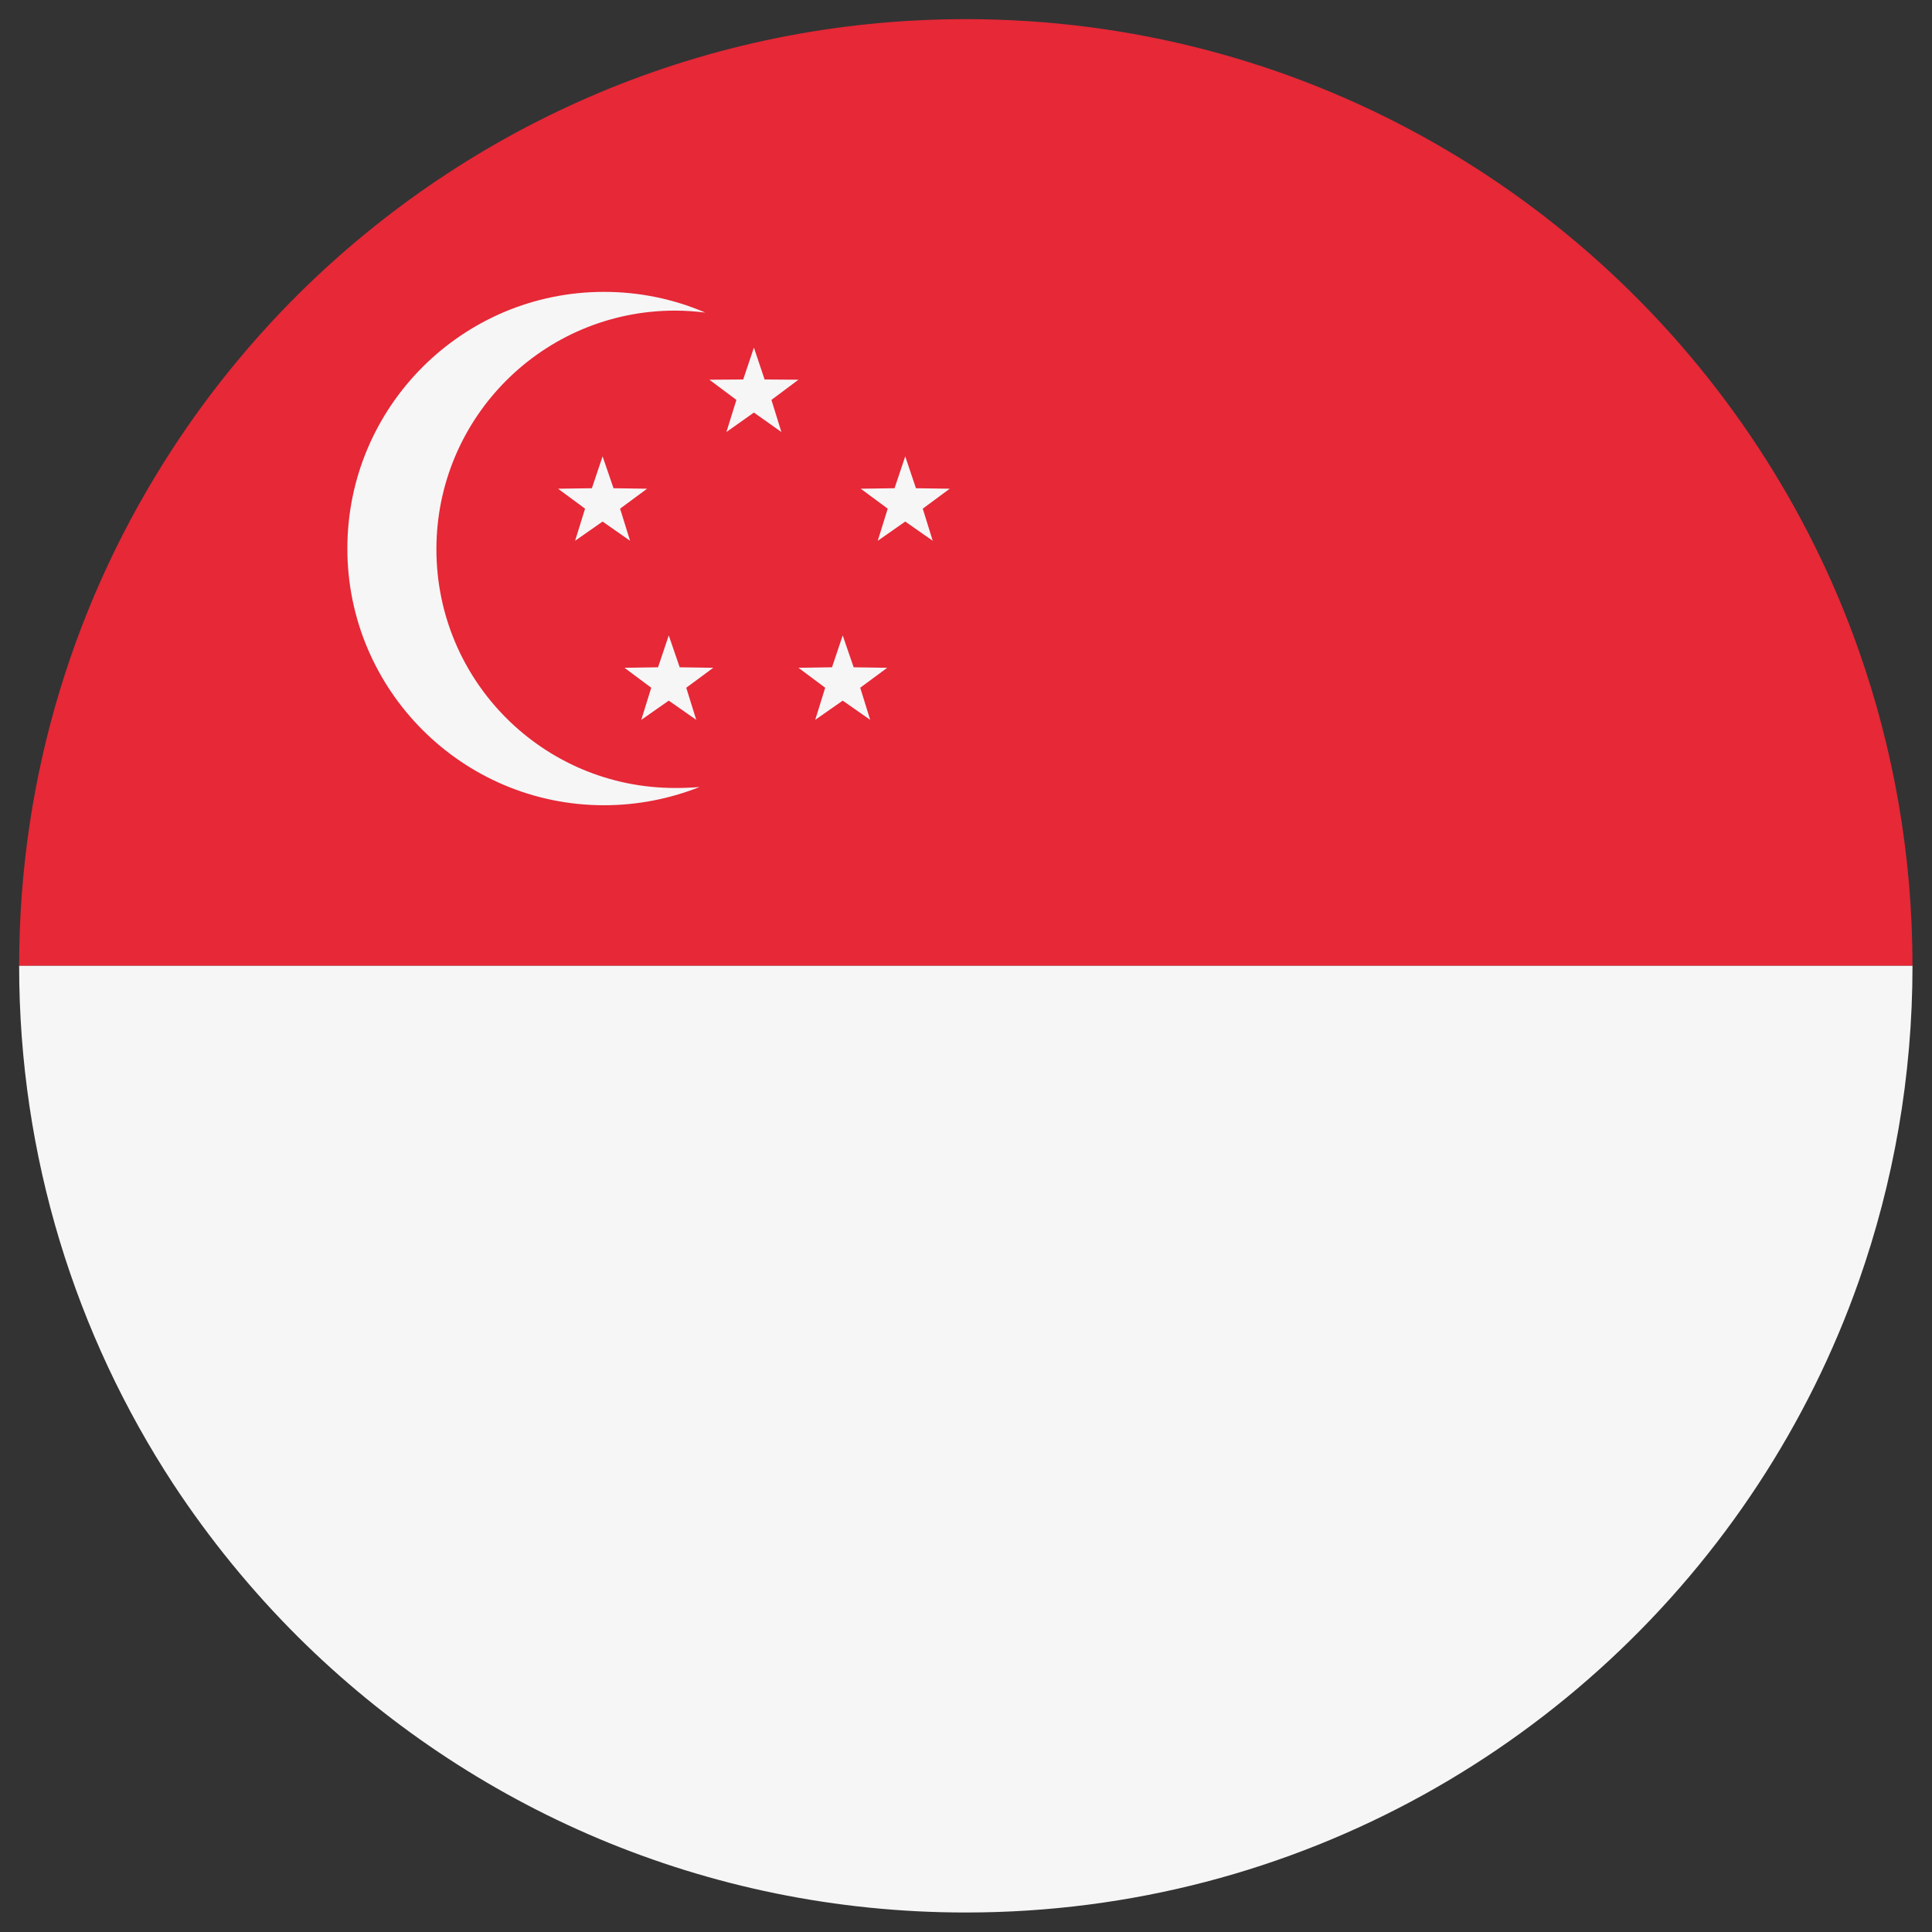 <?xml version="1.0" encoding="UTF-8"?>
<svg xmlns="http://www.w3.org/2000/svg" xmlns:xlink="http://www.w3.org/1999/xlink" width="500" zoomAndPan="magnify" viewBox="0 0 375 375" height="500" preserveAspectRatio="xMidYMid meet" version="1.0">
  <rect x="0" y="0" width="375" height="375" fill="#333333" stroke="none"/>
  <defs>
    <clipPath id="09f3ee0f1c">
      <path d="M 3.715 3.715 L 371.215 3.715 L 371.215 188 L 3.715 188 Z M 3.715 3.715 " clip-rule="nonzero"></path>
    </clipPath>
    <clipPath id="204cc302c7">
      <path d="M 3.715 187 L 371.215 187 L 371.215 371.215 L 3.715 371.215 Z M 3.715 187 " clip-rule="nonzero"></path>
    </clipPath>
  </defs>
  <g clip-path="url(#09f3ee0f1c)">
    <path fill="#e62837" d="M 371.215 187.465 L 3.715 187.465 C 3.715 150.348 14.719 115.828 33.609 86.926 C 40.645 76.156 48.816 66.145 57.93 57.078 C 91.176 24.117 136.934 3.715 187.465 3.715 C 251.832 3.715 308.5 36.82 341.324 86.926 C 349.305 99.109 355.867 112.238 360.777 126.215 C 367.531 145.387 371.215 165.977 371.215 187.465 Z M 371.215 187.465 " fill-opacity="1" fill-rule="nonzero"></path>
  </g>
  <g clip-path="url(#204cc302c7)">
    <path fill="#f6f6f6" d="M 371.215 187.465 C 371.215 208.953 367.531 229.543 360.777 248.715 C 355.867 262.648 349.305 275.824 341.324 288.008 C 308.5 338.109 251.879 371.215 187.465 371.215 C 136.934 371.215 91.176 350.816 57.93 317.805 C 48.863 308.785 40.691 298.773 33.609 288.008 C 14.719 259.105 3.715 224.582 3.715 187.465 Z M 371.215 187.465 " fill-opacity="1" fill-rule="nonzero"></path>
  </g>
  <path fill="#f6f6f6" d="M 131.031 152.945 C 105.438 152.945 84.707 132.215 84.707 106.617 C 84.707 81.023 105.438 60.289 131.031 60.289 C 133.016 60.289 134.953 60.434 136.887 60.668 C 130.844 58.07 124.184 56.652 117.242 56.652 C 89.711 56.652 67.422 78.992 67.422 106.477 C 67.422 133.961 89.758 156.297 117.242 156.297 C 123.809 156.297 130.039 155.023 135.801 152.754 C 134.242 152.898 132.637 152.945 131.031 152.945 Z M 131.031 152.945 " fill-opacity="1" fill-rule="nonzero"></path>
  <path fill="#f6f6f6" d="M 146.332 67.469 L 148.41 73.656 L 154.977 73.703 L 149.734 77.621 L 151.668 83.855 L 146.332 80.078 L 140.996 83.855 L 142.934 77.621 L 137.691 73.703 L 144.254 73.656 Z M 146.332 67.469 " fill-opacity="1" fill-rule="nonzero"></path>
  <path fill="#f6f6f6" d="M 116.961 88.578 L 119.086 94.766 L 125.602 94.859 L 120.359 98.73 L 122.297 104.965 L 116.961 101.234 L 111.625 104.965 L 113.559 98.73 L 108.316 94.859 L 114.883 94.766 Z M 116.961 88.578 " fill-opacity="1" fill-rule="nonzero"></path>
  <path fill="#f6f6f6" d="M 175.707 88.578 L 177.785 94.766 L 184.348 94.859 L 179.105 98.73 L 181.043 104.965 L 175.707 101.234 L 170.371 104.965 L 172.305 98.73 L 167.066 94.859 L 173.629 94.766 Z M 175.707 88.578 " fill-opacity="1" fill-rule="nonzero"></path>
  <path fill="#f6f6f6" d="M 163.57 123.336 L 165.695 129.52 L 172.211 129.617 L 166.969 133.488 L 168.906 139.723 L 163.57 135.992 L 158.234 139.723 L 160.168 133.488 L 154.977 129.617 L 161.492 129.52 Z M 163.57 123.336 " fill-opacity="1" fill-rule="nonzero"></path>
  <path fill="#f6f6f6" d="M 129.805 123.336 L 131.93 129.52 L 138.445 129.617 L 133.203 133.488 L 135.141 139.723 L 129.805 135.992 L 124.469 139.723 L 126.406 133.488 L 121.211 129.617 L 127.727 129.52 Z M 129.805 123.336 " fill-opacity="1" fill-rule="nonzero"></path>
</svg>
